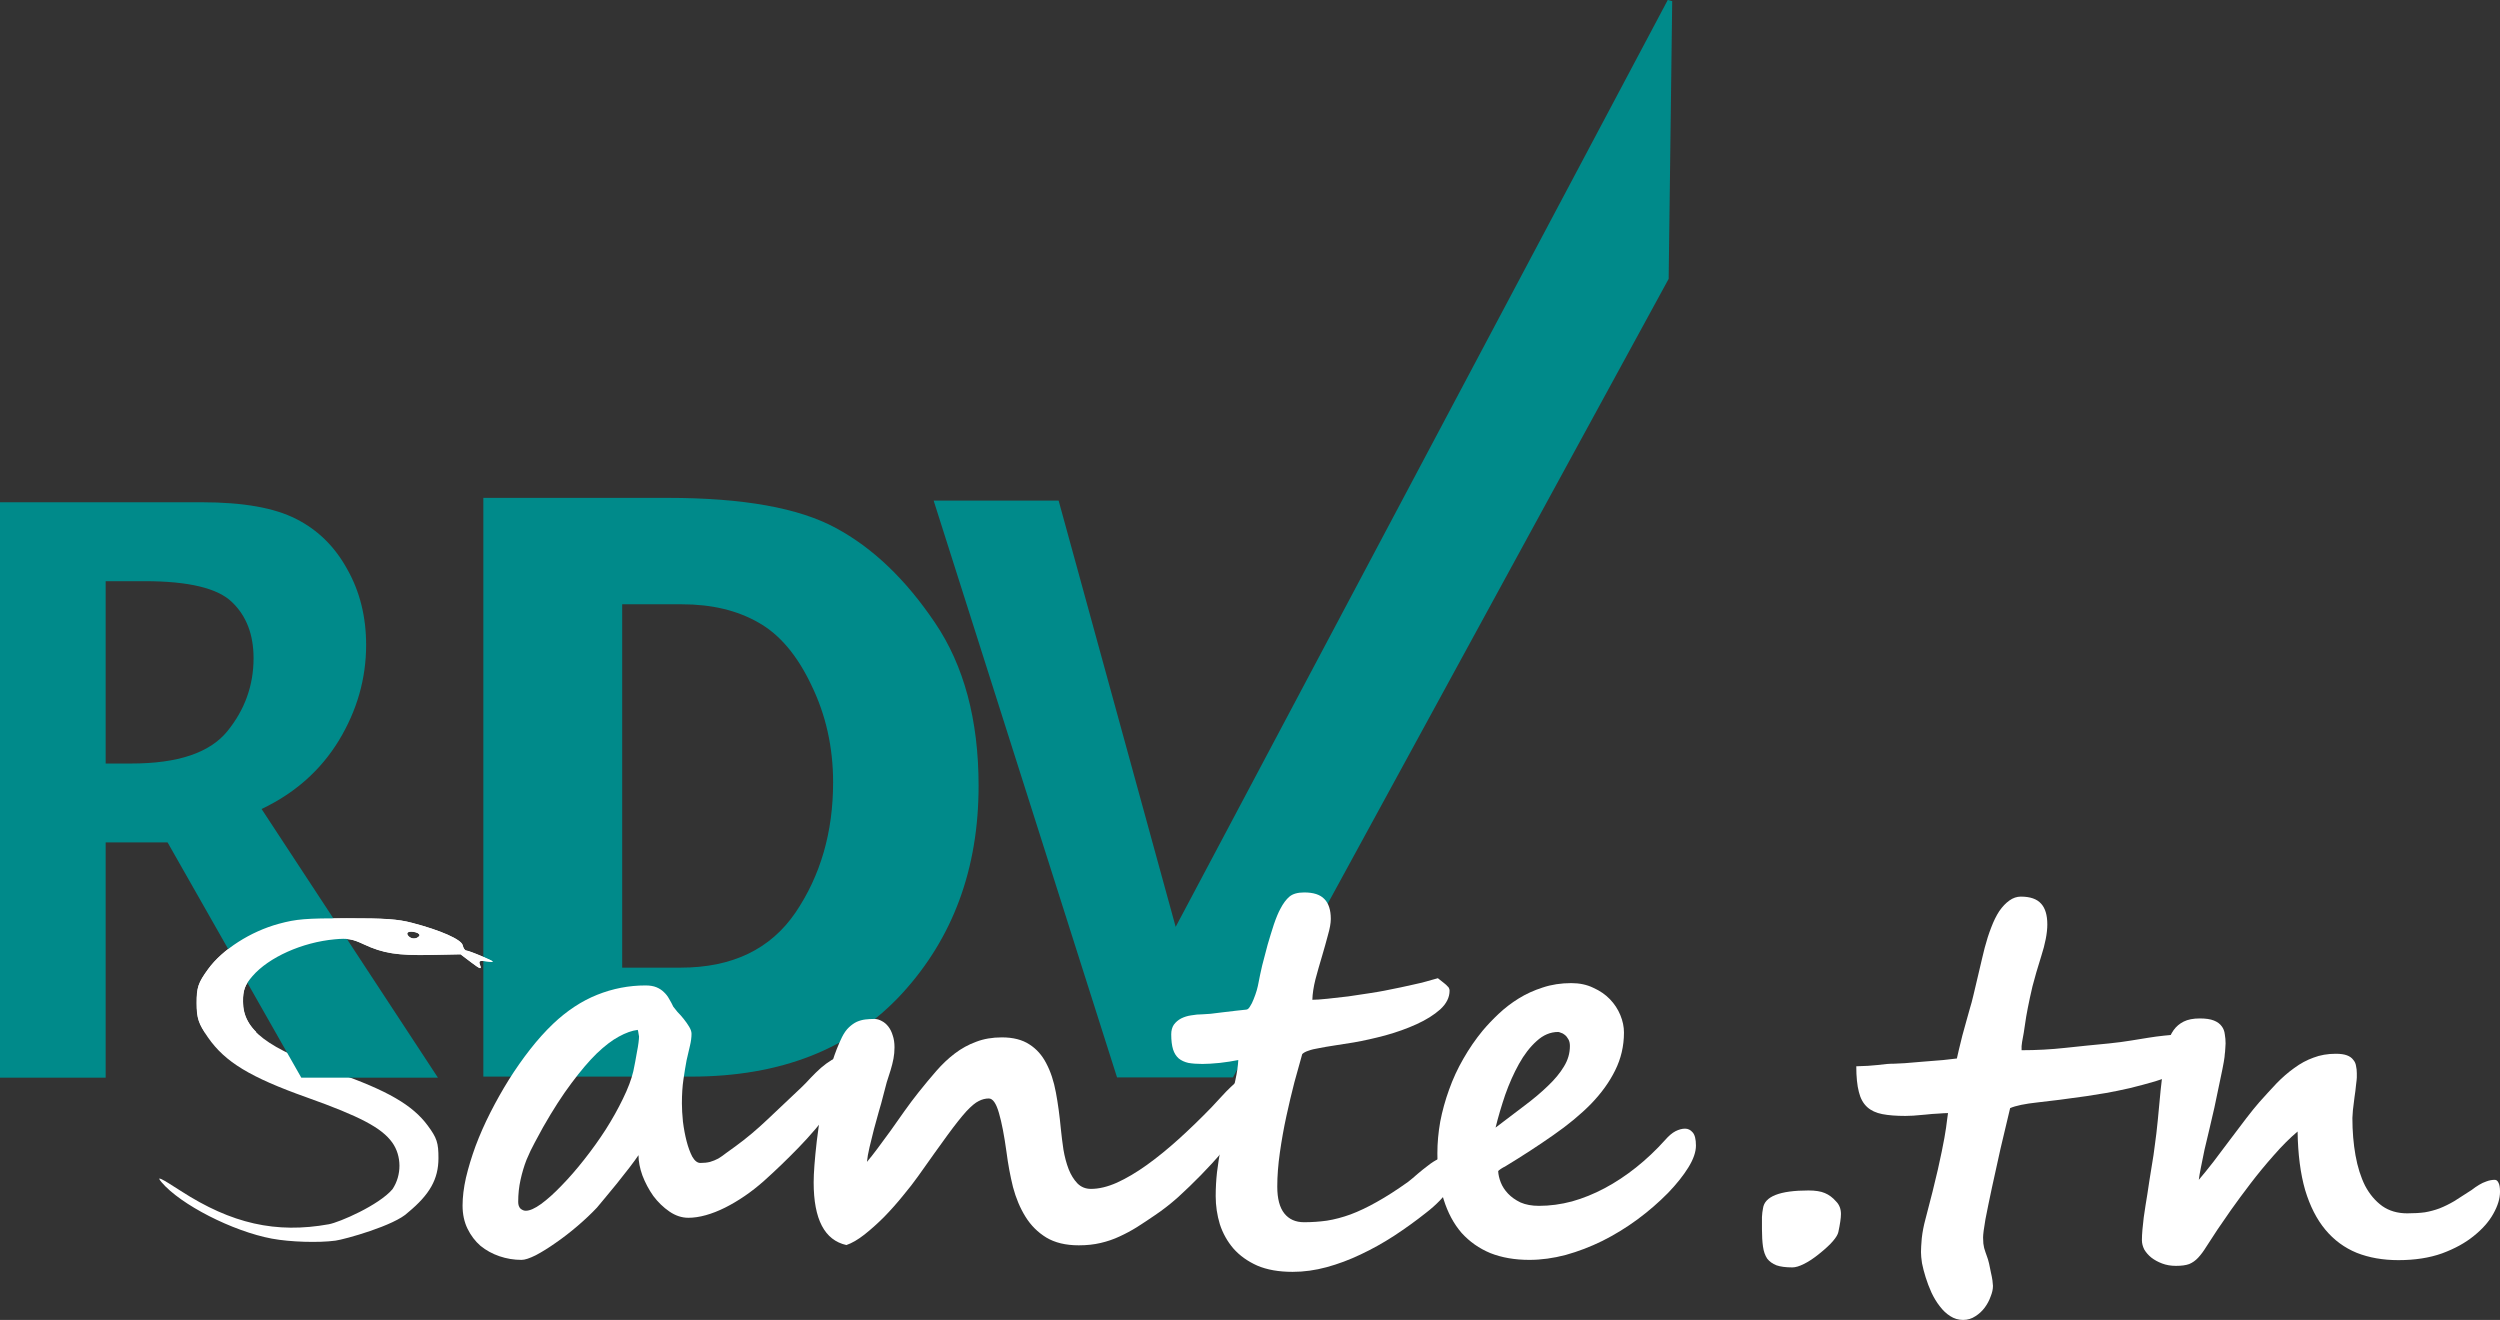 <?xml version="1.0" encoding="UTF-8" standalone="no"?>
<svg
   width="208"
   height="109.817"
   viewBox="0 0 208 109.817"
   fill="none"
   version="1.1"
   id="svg15"
   sodipodi:docname="logoRDVSante.svg"
   inkscape:export-filename="logoRDVSante.svg"
   inkscape:export-xdpi="99.928963"
   inkscape:export-ydpi="99.928963"
   xmlns:inkscape="http://www.inkscape.org/namespaces/inkscape"
   xmlns:sodipodi="http://sodipodi.sourceforge.net/DTD/sodipodi-0.dtd"
   xmlns="http://www.w3.org/2000/svg"
   xmlns:svg="http://www.w3.org/2000/svg">
  <rect x="0" y="0" width="208" height="109.817" fill="#333333" stroke="none"/>
  <sodipodi:namedview
     id="namedview17"
     pagecolor="#ffffff"
     bordercolor="#000000"
     borderopacity="0.25"
     inkscape:showpageshadow="2"
     inkscape:pageopacity="0.0"
     inkscape:pagecheckerboard="0"
     inkscape:deskcolor="#d1d1d1"
     showgrid="false"
     showguides="true" />
  <g
     aria-label="D"
     transform="matrix(1.021,0,0,0.979,-3.1381564e-6,4.408)"
     id="text2866"
     style="font-size:73.796px;font-family:'Franklin Gothic Demi';-inkscape-font-specification:'Franklin Gothic Demi';fill:#008a8a;fill-rule:evenodd;stroke-width:1.153;stroke-linecap:round"
     inkscape:export-filename="..\..\iconRania\logoRDVSante.svg"
     inkscape:export-xdpi="99.928963"
     inkscape:export-ydpi="99.928963">
    <path
       d="m 39.387,37.809 h 15.026 q 9.188,0 13.693,2.558 4.504,2.522 8.071,8.035 3.567,5.477 3.567,13.873 0,10.558 -6.234,17.656 -6.234,7.062 -17.188,7.062 H 39.387 Z m 11.314,9.044 v 30.88 h 4.756 q 6.306,0 9.369,-4.684 3.063,-4.72 3.063,-11.062 0,-4.468 -1.766,-8.252 -1.73,-3.819 -4.324,-5.333 -2.594,-1.549 -6.234,-1.549 z"
       id="path3962" />
  </g>
  <defs
     id="defs13">
    <clipPath
       clipPathUnits="userSpaceOnUse"
       id="clipPath58678-8">
      <rect
         style="fill:none;stroke-width:5.965;stroke-linecap:round;stroke-dashoffset:17.235;paint-order:markers fill stroke"
         id="rect58680-1"
         width="30.026"
         height="12.819"
         x="-92.065"
         y="41.816" />
    </clipPath>
  </defs>
  <path
     style="display:inline;fill:#ffffff;fill-opacity:1;stroke-width:1.255"
     d="m 22.637,103.058 c -3.281,-0.612 -7.633,-2.84 -9.208,-4.712 -0.443,-0.527 -0.105,-0.372 1.617,0.741 4.216,2.726 7.924,3.561 12.307,2.772 0.882,-0.159 4.171,-1.583 5.299,-2.916 0.052,-0.062 1.575,1.654 1.3,1.928 -1.094,1.093 -5.288,2.248 -6.041,2.35 -1.399,0.189 -3.778,0.115 -5.275,-0.164 z M 32.653,98.943 c 0.782,-1.165 0.774,-2.777 -0.019,-3.885 -0.875,-1.222 -2.682,-2.176 -7.11,-3.753 -4.713,-1.679 -6.8,-2.945 -8.22,-4.989 -0.802,-1.154 -0.947,-1.589 -0.95,-2.862 -0.004,-1.295 0.128,-1.681 0.955,-2.818 1.191,-1.636 3.517,-3.128 5.87,-3.767 1.47,-0.399 2.205,-0.459 5.659,-0.461 3.222,-0.003 4.246,0.069 5.439,0.38 2.38,0.62 4.106,1.385 4.21,1.866 0.052,0.239 0.184,0.435 0.294,0.436 0.11,6.64e-4 0.729,0.23 1.376,0.51 0.993,0.429 1.054,0.491 0.395,0.398 -0.69,-0.098 -0.761,-0.061 -0.611,0.327 0.138,0.357 0.004,0.312 -0.729,-0.242 l -0.898,-0.68 -2.459,0.05 c -2.8,0.057 -3.988,-0.13 -5.594,-0.883 -0.956,-0.448 -1.328,-0.51 -2.439,-0.407 -2.7,0.25 -5.471,1.492 -6.83,3.06 -0.626,0.722 -0.789,1.163 -0.785,2.123 0.01,2.36 1.996,3.866 7.766,5.889 4.263,1.495 6.352,2.705 7.612,4.41 0.765,1.035 0.897,1.436 0.894,2.723 -0.004,1.733 -0.722,3.014 -2.526,4.503 z m 2.213,-21.048 c 0.101,-0.11 -0.03,-0.255 -0.289,-0.323 -0.563,-0.146 -0.877,0.015 -0.606,0.311 0.244,0.267 0.657,0.273 0.895,0.012 z"
     id="path5216-4"
     sodipodi:nodetypes="ssssssssscssscsscssssssccssssssssccsssss"
     inkscape:export-filename="..\..\iconRania\logoRDVSante.svg"
     inkscape:export-xdpi="99.928963"
     inkscape:export-ydpi="99.928963" />
  <g
     aria-label="R"
     transform="matrix(0.968,0,0,1.033,-3.1381564e-6,4.408)"
     id="text3876-0-4"
     style="font-weight:bold;font-size:64.128px;font-family:Organetto;-inkscape-font-specification:'Organetto Bold';display:inline;fill:#008a8a;stroke-width:0.332;stroke-opacity:0.973">
    <path
       d="M 3.2410026e-6,82.528 V 36.186 H 17.347 q 5.323,0 8.11,1.346 2.787,1.315 4.384,4.039 1.628,2.693 1.628,6.106 0,4.071 -2.348,7.703 -2.348,3.601 -6.638,5.511 l 15.155,21.637 H 25.895 L 14.404,63.584 H 9.081 V 82.528 Z M 9.081,57.228 h 2.223 q 5.981,0 8.235,-2.599 2.255,-2.599 2.255,-5.887 0,-2.849 -1.847,-4.509 -1.847,-1.691 -7.515,-1.691 H 9.081 Z"
       style="font-family:'Lucida Sans';-inkscape-font-specification:'Lucida Sans Bold'"
       id="path3965" />
  </g>
  <path
     d="M 97.757,77.644 138.931,0.092 138.784,11.621 138.636,23.15 102.462,89.445 H 93.082 L 77.948,41.846 h 9.979 z"
     id="path71165-2-6-7-7-3-2"
     style="font-weight:bold;font-size:60.041px;line-height:1.25;font-family:Roboto;-inkscape-font-specification:'Roboto Bold';display:inline;fill:#008a8a;fill-opacity:1;stroke:#008a8a;stroke-width:0.393;stroke-opacity:1"
     sodipodi:nodetypes="ccccccccc"
     inkscape:export-filename="C:\wamp64\www\RDVSante\RDVSante\sprit_all.png"
     inkscape:export-xdpi="99.928963"
     inkscape:export-ydpi="99.928963" />
  <g
     aria-label="ante.tn"
     id="text791-0"
     style="font-size:44.281px;font-family:Winterheath;-inkscape-font-specification:Winterheath;display:inline;fill:#ffffff;stroke-width:0.332;stroke-opacity:0.973"
     transform="translate(-3.1381564e-6,4.408)">
    <path
       d="m 53.167,81.819 q 0,-0.065 -0.043,-0.238 -0.022,-0.195 -0.065,-0.303 -0.714,0.086 -1.578,0.562 -0.843,0.454 -1.838,1.405 -0.973,0.951 -2.097,2.465 -1.124,1.492 -2.357,3.654 -0.324,0.584 -0.692,1.276 -0.368,0.67 -0.692,1.449 -0.303,0.778 -0.497,1.665 -0.195,0.865 -0.195,1.838 0,0.368 0.195,0.562 0.216,0.173 0.432,0.173 0.497,0 1.276,-0.562 0.8,-0.584 1.708,-1.535 0.93,-0.951 1.881,-2.162 0.973,-1.232 1.795,-2.508 0.822,-1.297 1.427,-2.551 0.627,-1.276 0.865,-2.292 0.065,-0.324 0.151,-0.757 0.086,-0.432 0.151,-0.843 0.086,-0.432 0.13,-0.778 0.043,-0.346 0.043,-0.519 z m 17.449,2.724 q 0,0.389 -0.13,0.822 -0.13,0.432 -0.346,0.865 -0.195,0.432 -0.454,0.865 -0.259,0.432 -0.541,0.8 -1.254,1.686 -2.703,3.178 -1.427,1.47 -2.876,2.768 -0.778,0.692 -1.6,1.254 -0.822,0.562 -1.643,0.973 -0.822,0.411 -1.6,0.627 -0.778,0.216 -1.449,0.216 -0.822,0 -1.578,-0.519 -0.757,-0.519 -1.341,-1.297 -0.562,-0.8 -0.908,-1.708 -0.324,-0.908 -0.324,-1.686 -0.259,0.389 -0.757,1.038 -0.497,0.649 -1.038,1.319 -0.541,0.67 -1.016,1.232 -0.454,0.541 -0.649,0.778 -0.692,0.735 -1.6,1.514 -0.908,0.778 -1.816,1.405 -0.886,0.627 -1.665,1.038 -0.778,0.389 -1.189,0.389 -0.951,0 -1.838,-0.303 -0.886,-0.303 -1.578,-0.865 -0.67,-0.584 -1.081,-1.427 -0.411,-0.843 -0.411,-1.924 0,-1.059 0.281,-2.314 0.303,-1.276 0.8,-2.638 0.519,-1.384 1.232,-2.789 0.714,-1.405 1.535,-2.724 0.843,-1.341 1.773,-2.53 0.93,-1.189 1.903,-2.119 1.73,-1.643 3.676,-2.422 1.946,-0.778 4.022,-0.778 0.541,0 0.908,0.151 0.368,0.151 0.627,0.411 0.259,0.238 0.432,0.562 0.195,0.324 0.346,0.649 0.108,0.151 0.346,0.432 0.259,0.259 0.519,0.584 0.259,0.324 0.454,0.649 0.195,0.324 0.195,0.584 0,0.454 -0.13,0.995 -0.13,0.519 -0.281,1.211 -0.13,0.692 -0.259,1.578 -0.13,0.865 -0.13,2.011 0,0.649 0.086,1.514 0.108,0.865 0.303,1.622 0.195,0.757 0.476,1.297 0.303,0.519 0.67,0.519 0.454,0 0.8,-0.086 0.368,-0.108 0.692,-0.281 0.324,-0.195 0.649,-0.454 0.346,-0.259 0.778,-0.562 1.341,-0.973 2.681,-2.249 1.362,-1.276 2.768,-2.616 0.389,-0.368 0.8,-0.822 0.432,-0.454 0.865,-0.843 0.454,-0.389 0.886,-0.649 0.432,-0.259 0.822,-0.259 0.605,0 0.605,1.016 z"
       style="font-weight:bold;font-family:'Segoe Script';-inkscape-font-specification:'Segoe Script Bold';fill:#ffffff"
       id="path4034" />
    <path
       d="m 104.778,86.143 q 0,0.411 -0.151,0.908 -0.151,0.476 -0.389,0.951 -0.216,0.476 -0.497,0.908 -0.259,0.411 -0.497,0.692 -0.692,0.865 -1.557,1.838 -0.843,0.973 -1.773,1.924 -0.93,0.951 -1.903,1.838 -0.973,0.865 -1.946,1.514 -0.757,0.519 -1.47,0.973 -0.692,0.432 -1.449,0.778 -0.735,0.346 -1.578,0.541 -0.822,0.195 -1.816,0.195 -1.622,0 -2.703,-0.649 -1.059,-0.649 -1.73,-1.73 -0.67,-1.081 -1.038,-2.465 -0.346,-1.405 -0.541,-2.919 -0.281,-2.054 -0.627,-3.243 -0.346,-1.211 -0.843,-1.211 -0.432,0 -0.843,0.216 -0.411,0.195 -1.038,0.865 -0.605,0.67 -1.557,1.968 -0.93,1.276 -2.443,3.416 -0.519,0.735 -1.276,1.643 -0.735,0.908 -1.557,1.751 -0.822,0.822 -1.643,1.47 -0.8,0.627 -1.492,0.865 -2.724,-0.605 -2.724,-5.211 0,-1.168 0.259,-3.438 0.13,-1.016 0.281,-2.141 0.173,-1.124 0.411,-2.249 0.259,-1.146 0.605,-2.227 0.346,-1.103 0.8,-2.032 0.259,-0.519 0.584,-0.822 0.324,-0.303 0.649,-0.454 0.346,-0.151 0.714,-0.195 0.368,-0.043 0.735,-0.043 0.324,0 0.627,0.173 0.303,0.151 0.541,0.454 0.238,0.303 0.368,0.735 0.151,0.432 0.151,0.995 0,0.497 -0.086,0.951 -0.086,0.454 -0.238,0.951 -0.151,0.476 -0.324,1.016 -0.151,0.541 -0.324,1.232 -0.108,0.454 -0.324,1.168 -0.195,0.714 -0.411,1.492 -0.195,0.757 -0.368,1.492 -0.173,0.735 -0.216,1.232 0.389,-0.454 0.886,-1.124 0.519,-0.692 1.081,-1.47 0.562,-0.8 1.146,-1.622 0.584,-0.822 1.168,-1.557 0.757,-0.951 1.492,-1.795 0.735,-0.843 1.535,-1.449 0.822,-0.627 1.773,-0.973 0.951,-0.368 2.141,-0.368 1.405,0 2.292,0.584 0.886,0.562 1.405,1.578 0.541,1.016 0.8,2.422 0.259,1.384 0.411,3.027 0.086,0.843 0.216,1.73 0.151,0.886 0.432,1.622 0.281,0.714 0.735,1.189 0.454,0.454 1.124,0.454 0.995,0 2.162,-0.519 1.189,-0.541 2.486,-1.47 1.297,-0.93 2.659,-2.162 1.362,-1.232 2.724,-2.638 0.432,-0.454 0.822,-0.886 0.411,-0.454 0.778,-0.8 0.368,-0.368 0.714,-0.584 0.346,-0.216 0.692,-0.216 0.13,0 0.303,0.043 0.173,0.022 0.324,0.13 0.151,0.086 0.238,0.259 0.108,0.173 0.108,0.476 z"
       style="font-weight:bold;font-family:'Segoe Script';-inkscape-font-specification:'Segoe Script Bold';fill:#ffffff"
       id="path4036" />
    <path
       d="m 101.146,95.116 q 0,-0.995 0.108,-1.989 0.13,-1.016 0.303,-1.989 0.195,-0.995 0.411,-1.924 0.216,-0.93 0.389,-1.773 0.238,-1.124 0.432,-2.011 0.195,-0.886 0.238,-1.643 -0.324,0.065 -0.735,0.13 -0.389,0.043 -0.8,0.108 -0.411,0.043 -0.8,0.065 -0.389,0.022 -0.649,0.022 -0.67,0 -1.168,-0.086 -0.476,-0.108 -0.8,-0.368 -0.324,-0.281 -0.476,-0.757 -0.151,-0.497 -0.151,-1.254 0,-0.476 0.216,-0.8 0.238,-0.324 0.605,-0.519 0.389,-0.195 0.843,-0.259 0.476,-0.086 0.93,-0.086 0.173,0 0.67,-0.043 0.497,-0.065 1.059,-0.13 0.562,-0.065 1.103,-0.13 0.541,-0.065 0.8,-0.086 0.173,0 0.324,-0.259 0.173,-0.259 0.303,-0.605 0.151,-0.368 0.259,-0.735 0.108,-0.389 0.151,-0.649 0.108,-0.584 0.303,-1.427 0.216,-0.843 0.454,-1.73 0.259,-0.886 0.519,-1.686 0.281,-0.822 0.541,-1.297 0.346,-0.67 0.757,-1.016 0.411,-0.346 1.232,-0.346 1.146,0 1.665,0.541 0.541,0.541 0.541,1.665 0,0.519 -0.238,1.341 -0.216,0.822 -0.497,1.773 -0.281,0.93 -0.541,1.903 -0.238,0.951 -0.259,1.708 0.432,0 1.254,-0.086 0.822,-0.086 1.73,-0.195 0.908,-0.13 1.73,-0.259 0.843,-0.13 1.276,-0.216 0.908,-0.195 1.384,-0.281 0.497,-0.108 0.886,-0.195 0.411,-0.086 0.865,-0.195 0.476,-0.13 1.319,-0.368 0.324,0.259 0.519,0.411 0.195,0.151 0.281,0.259 0.108,0.086 0.13,0.173 0.043,0.086 0.043,0.195 0,0.843 -0.778,1.557 -0.778,0.692 -1.968,1.232 -1.189,0.541 -2.595,0.93 -1.384,0.368 -2.616,0.584 -0.908,0.151 -1.643,0.259 -0.714,0.108 -1.254,0.216 -0.541,0.086 -0.886,0.216 -0.346,0.108 -0.519,0.281 -0.281,0.973 -0.649,2.335 -0.346,1.341 -0.67,2.832 -0.324,1.492 -0.541,3.027 -0.216,1.514 -0.216,2.832 0,1.492 0.584,2.227 0.584,0.735 1.643,0.735 0.973,0 1.903,-0.13 0.951,-0.151 1.968,-0.519 1.038,-0.389 2.184,-1.038 1.168,-0.649 2.595,-1.665 0.389,-0.303 0.8,-0.67 0.432,-0.368 0.865,-0.692 0.432,-0.346 0.886,-0.562 0.454,-0.238 0.93,-0.238 0.432,0 0.67,0.216 0.259,0.195 0.259,0.627 0,0.324 -0.216,0.8 -0.216,0.454 -0.605,0.973 -0.389,0.519 -0.93,1.081 -0.519,0.541 -1.168,1.038 -1.254,0.995 -2.638,1.903 -1.362,0.886 -2.789,1.557 -1.405,0.67 -2.832,1.059 -1.427,0.389 -2.832,0.389 -1.73,0 -2.941,-0.519 -1.211,-0.541 -1.989,-1.427 -0.757,-0.886 -1.124,-2.011 -0.346,-1.146 -0.346,-2.335 z"
       style="font-weight:bold;font-family:'Segoe Script';-inkscape-font-specification:'Segoe Script Bold';fill:#ffffff"
       id="path4038" />
    <path
       d="m 130.616,82.619 q 0,-0.346 -0.13,-0.562 -0.13,-0.238 -0.303,-0.368 -0.151,-0.13 -0.324,-0.173 -0.151,-0.065 -0.216,-0.065 -0.973,0 -1.795,0.757 -0.822,0.735 -1.47,1.903 -0.649,1.168 -1.146,2.573 -0.476,1.405 -0.8,2.724 1.297,-0.995 2.422,-1.838 1.124,-0.843 1.946,-1.643 0.843,-0.8 1.319,-1.6 0.497,-0.8 0.497,-1.708 z m 10.487,8.281 q 0,0.8 -0.627,1.816 -0.627,1.016 -1.686,2.119 -1.168,1.189 -2.573,2.227 -1.384,1.016 -2.897,1.773 -1.492,0.735 -3.049,1.168 -1.557,0.411 -3.027,0.411 -1.816,0 -3.243,-0.562 -1.405,-0.584 -2.4,-1.686 -0.973,-1.124 -1.492,-2.789 -0.519,-1.665 -0.519,-3.827 0,-1.297 0.238,-2.638 0.259,-1.341 0.735,-2.659 0.476,-1.341 1.189,-2.573 0.714,-1.254 1.622,-2.357 0.584,-0.692 1.319,-1.384 0.757,-0.714 1.665,-1.276 0.908,-0.562 1.989,-0.908 1.103,-0.368 2.378,-0.368 1.038,0 1.838,0.389 0.822,0.368 1.384,0.951 0.562,0.584 0.865,1.319 0.303,0.735 0.303,1.449 0,1.686 -0.735,3.157 -0.714,1.449 -2.011,2.789 -1.297,1.319 -3.135,2.595 -1.816,1.276 -4.022,2.616 -0.108,0.043 -0.346,0.195 -0.216,0.151 -0.216,0.195 0.022,0.432 0.216,0.93 0.195,0.497 0.605,0.93 0.411,0.432 1.038,0.735 0.649,0.281 1.535,0.281 1.362,0 2.746,-0.368 1.384,-0.389 2.724,-1.103 1.341,-0.714 2.616,-1.73 1.276,-1.016 2.422,-2.292 0.432,-0.497 0.843,-0.714 0.432,-0.216 0.8,-0.216 0.368,0 0.627,0.303 0.281,0.303 0.281,1.103 z"
       style="font-weight:bold;font-family:'Segoe Script';-inkscape-font-specification:'Segoe Script Bold';fill:#ffffff"
       id="path4040" />
    <path
       d="m 153.167,96.608 q 0,0.476 -0.216,1.492 -0.065,0.303 -0.454,0.757 -0.389,0.454 -1.146,1.059 -0.692,0.562 -1.276,0.843 -0.562,0.281 -0.951,0.281 -0.822,0 -1.319,-0.173 -0.497,-0.195 -0.778,-0.562 -0.259,-0.389 -0.346,-0.995 -0.086,-0.605 -0.086,-1.449 0,-0.605 0,-1.016 0.022,-0.411 0.086,-0.714 0.195,-1.492 3.784,-1.492 0.865,0 1.362,0.216 0.519,0.216 0.93,0.692 0.411,0.411 0.411,1.059 z"
       style="font-weight:bold;font-family:'Segoe Script';-inkscape-font-specification:'Segoe Script Bold';fill:#ffffff"
       id="path4042" />
    <path
       d="m 183.005,83.03 q 0,0.519 -0.519,0.973 -0.497,0.454 -1.319,0.843 -0.822,0.389 -1.859,0.714 -1.038,0.303 -2.097,0.562 -1.038,0.238 -2.011,0.411 -0.951,0.151 -1.622,0.259 -2.422,0.346 -4.043,0.519 -1.6,0.173 -2.292,0.476 -0.389,1.622 -0.8,3.373 -0.389,1.73 -0.714,3.243 -0.324,1.514 -0.541,2.638 -0.195,1.124 -0.195,1.514 0,0.281 0.022,0.497 0.022,0.195 0.065,0.368 0.065,0.173 0.108,0.346 0.065,0.151 0.13,0.368 0.086,0.216 0.173,0.584 0.086,0.368 0.151,0.735 0.086,0.368 0.13,0.67 0.043,0.324 0.043,0.454 0,0.411 -0.195,0.886 -0.173,0.497 -0.497,0.93 -0.324,0.432 -0.778,0.714 -0.454,0.303 -1.016,0.303 -0.584,0 -1.081,-0.324 -0.476,-0.303 -0.865,-0.822 -0.389,-0.497 -0.692,-1.146 -0.281,-0.627 -0.476,-1.254 -0.195,-0.627 -0.303,-1.168 -0.086,-0.562 -0.086,-0.93 0,-0.368 0.065,-1.146 0.086,-0.778 0.303,-1.578 0.67,-2.53 1.038,-4.151 0.368,-1.643 0.541,-2.616 0.173,-0.995 0.216,-1.449 0.065,-0.454 0.086,-0.627 -0.281,0 -0.8,0.043 -0.519,0.022 -1.081,0.086 -0.541,0.043 -1.016,0.086 -0.476,0.022 -0.649,0.022 -1.146,0 -1.924,-0.151 -0.778,-0.151 -1.254,-0.584 -0.497,-0.454 -0.692,-1.254 -0.216,-0.822 -0.216,-2.141 1.059,-0.022 1.795,-0.108 0.757,-0.108 1.384,-0.108 0.173,0 0.865,-0.043 0.714,-0.065 1.557,-0.13 0.843,-0.065 1.622,-0.13 0.8,-0.086 1.146,-0.13 0.043,-0.238 0.173,-0.757 0.13,-0.519 0.281,-1.146 0.173,-0.627 0.346,-1.254 0.173,-0.627 0.303,-1.081 0.108,-0.324 0.281,-1.059 0.173,-0.757 0.368,-1.557 0.195,-0.8 0.346,-1.47 0.173,-0.692 0.216,-0.886 0.238,-0.908 0.541,-1.686 0.303,-0.8 0.67,-1.362 0.389,-0.562 0.843,-0.886 0.454,-0.324 0.951,-0.324 1.168,0 1.686,0.584 0.519,0.562 0.519,1.73 0,0.541 -0.13,1.211 -0.13,0.67 -0.368,1.405 -0.476,1.514 -0.735,2.53 -0.238,1.016 -0.389,1.795 -0.151,0.757 -0.238,1.405 -0.086,0.649 -0.238,1.427 -0.022,0.086 -0.043,0.346 0,0.238 0,0.346 1.859,0 3.632,-0.195 1.795,-0.195 3.632,-0.368 1.038,-0.108 1.816,-0.238 0.8,-0.13 1.47,-0.238 0.67,-0.108 1.297,-0.173 0.649,-0.086 1.384,-0.086 0.259,0 0.541,0.065 0.281,0.043 0.497,0.195 0.238,0.13 0.389,0.411 0.151,0.259 0.151,0.692 z"
       style="font-weight:bold;font-family:'Segoe Script';-inkscape-font-specification:'Segoe Script Bold';fill:#ffffff"
       id="path4044" />
    <path
       d="m 207.568,93.754 q 0.195,0 0.303,0.238 0.13,0.216 0.13,0.757 0,0.843 -0.562,1.838 -0.541,0.973 -1.622,1.838 -1.059,0.865 -2.638,1.449 -1.578,0.562 -3.632,0.562 -1.924,0 -3.459,-0.605 -1.535,-0.627 -2.616,-1.924 -1.081,-1.297 -1.686,-3.308 -0.584,-2.032 -0.627,-4.865 -0.973,0.822 -1.989,1.989 -1.016,1.146 -1.924,2.335 -0.908,1.189 -1.643,2.227 -0.714,1.038 -1.103,1.6 -0.562,0.843 -0.93,1.427 -0.346,0.562 -0.692,0.93 -0.324,0.346 -0.735,0.519 -0.411,0.151 -1.103,0.151 -0.627,0 -1.146,-0.195 -0.519,-0.195 -0.908,-0.497 -0.368,-0.303 -0.584,-0.67 -0.195,-0.389 -0.195,-0.778 0,-0.368 0.043,-0.865 0.043,-0.497 0.108,-1.016 0.086,-0.519 0.151,-1.016 0.086,-0.519 0.151,-0.93 0.086,-0.541 0.173,-1.146 0.108,-0.605 0.216,-1.341 0.13,-0.735 0.238,-1.622 0.13,-0.908 0.238,-2.011 0.13,-1.297 0.238,-2.508 0.13,-1.232 0.303,-2.53 0.108,-0.757 0.281,-1.384 0.173,-0.649 0.497,-1.103 0.324,-0.454 0.843,-0.714 0.519,-0.259 1.341,-0.259 0.735,0 1.168,0.173 0.432,0.173 0.649,0.476 0.216,0.281 0.259,0.67 0.065,0.368 0.065,0.757 0,0.216 -0.022,0.389 0,0.173 -0.022,0.324 0,0 -0.022,0.173 0,0.173 -0.086,0.67 -0.086,0.497 -0.281,1.405 -0.173,0.886 -0.497,2.378 -0.195,0.865 -0.411,1.773 -0.216,0.908 -0.411,1.73 -0.173,0.822 -0.303,1.492 -0.13,0.649 -0.173,1.016 0.519,-0.605 1.211,-1.492 0.692,-0.908 1.384,-1.838 0.692,-0.93 1.341,-1.773 0.649,-0.843 1.103,-1.362 0.735,-0.822 1.427,-1.557 0.714,-0.735 1.47,-1.276 0.757,-0.562 1.6,-0.865 0.843,-0.324 1.859,-0.324 0.584,0 0.93,0.13 0.346,0.13 0.519,0.368 0.195,0.216 0.238,0.519 0.065,0.281 0.065,0.605 v 0.346 q 0,0.13 -0.065,0.627 -0.043,0.476 -0.13,1.038 -0.065,0.562 -0.13,1.059 -0.043,0.497 -0.043,0.649 0,1.665 0.259,3.114 0.259,1.449 0.8,2.53 0.562,1.059 1.427,1.686 0.865,0.605 2.076,0.605 0.843,0 1.47,-0.086 0.627,-0.108 1.211,-0.324 0.605,-0.238 1.232,-0.605 0.627,-0.389 1.449,-0.93 0.303,-0.238 0.627,-0.432 0.281,-0.173 0.605,-0.281 0.346,-0.13 0.692,-0.13 z"
       style="font-weight:bold;font-family:'Segoe Script';-inkscape-font-specification:'Segoe Script Bold';fill:#ffffff"
       id="path4046" />
  </g>
  <path
     style="display:inline;fill:#ffffff;fill-opacity:1;stroke-width:1"
     d="m -81.787,68.312 c -2.614,-0.488 -6.081,-2.262 -7.336,-3.754 -0.353,-0.42 -0.083,-0.296 1.288,0.59 3.359,2.172 6.313,2.837 9.805,2.209 0.703,-0.126 3.323,-1.261 4.222,-2.323 0.042,-0.049 1.254,1.317 1.035,1.536 -0.872,0.871 -4.212,1.791 -4.812,1.872 -1.114,0.151 -3.01,0.092 -4.202,-0.131 z m 7.979,-3.278 c 0.623,-0.928 0.616,-2.212 -0.015,-3.095 -0.697,-0.974 -2.136,-1.733 -5.665,-2.99 -3.755,-1.337 -5.417,-2.346 -6.549,-3.974 -0.639,-0.92 -0.754,-1.266 -0.756,-2.28 -0.003,-1.032 0.102,-1.339 0.761,-2.245 0.949,-1.303 2.802,-2.492 4.677,-3.001 1.171,-0.318 1.757,-0.365 4.508,-0.368 2.567,-0.003 3.382,0.055 4.333,0.303 1.896,0.494 3.271,1.104 3.354,1.487 0.041,0.19 0.147,0.347 0.234,0.347 0.088,4.42e-4 0.581,0.183 1.096,0.406 0.791,0.342 0.84,0.391 0.315,0.317 -0.55,-0.078 -0.606,-0.048 -0.487,0.26 0.11,0.284 0.003,0.249 -0.581,-0.193 l -0.716,-0.542 -1.959,0.04 c -2.231,0.046 -3.177,-0.104 -4.457,-0.703 -0.762,-0.357 -1.058,-0.406 -1.943,-0.324 -2.151,0.199 -4.358,1.188 -5.441,2.438 -0.499,0.575 -0.628,0.926 -0.625,1.691 0.008,1.88 1.59,3.08 6.187,4.692 3.396,1.191 5.06,2.155 6.064,3.514 0.609,0.825 0.714,1.144 0.712,2.169 -0.003,1.381 -0.575,2.401 -2.012,3.587 z m 1.763,-16.768 c 0.08,-0.088 -0.024,-0.203 -0.231,-0.257 -0.448,-0.116 -0.698,0.012 -0.483,0.248 0.194,0.213 0.523,0.217 0.713,0.009 z"
     id="path5216-4-14-6"
     sodipodi:nodetypes="ssssssssscssscsscssssssccssssssssccsssss"
     clip-path="url(#clipPath58678-8)"
     transform="matrix(1.255,0,0,1.255,125.298,17.311)"
     inkscape:export-filename="C:\wamp64\www\RDVSante\RDVSante\sprit_all.png"
     inkscape:export-xdpi="99.928963"
     inkscape:export-ydpi="99.928963" />
</svg>
